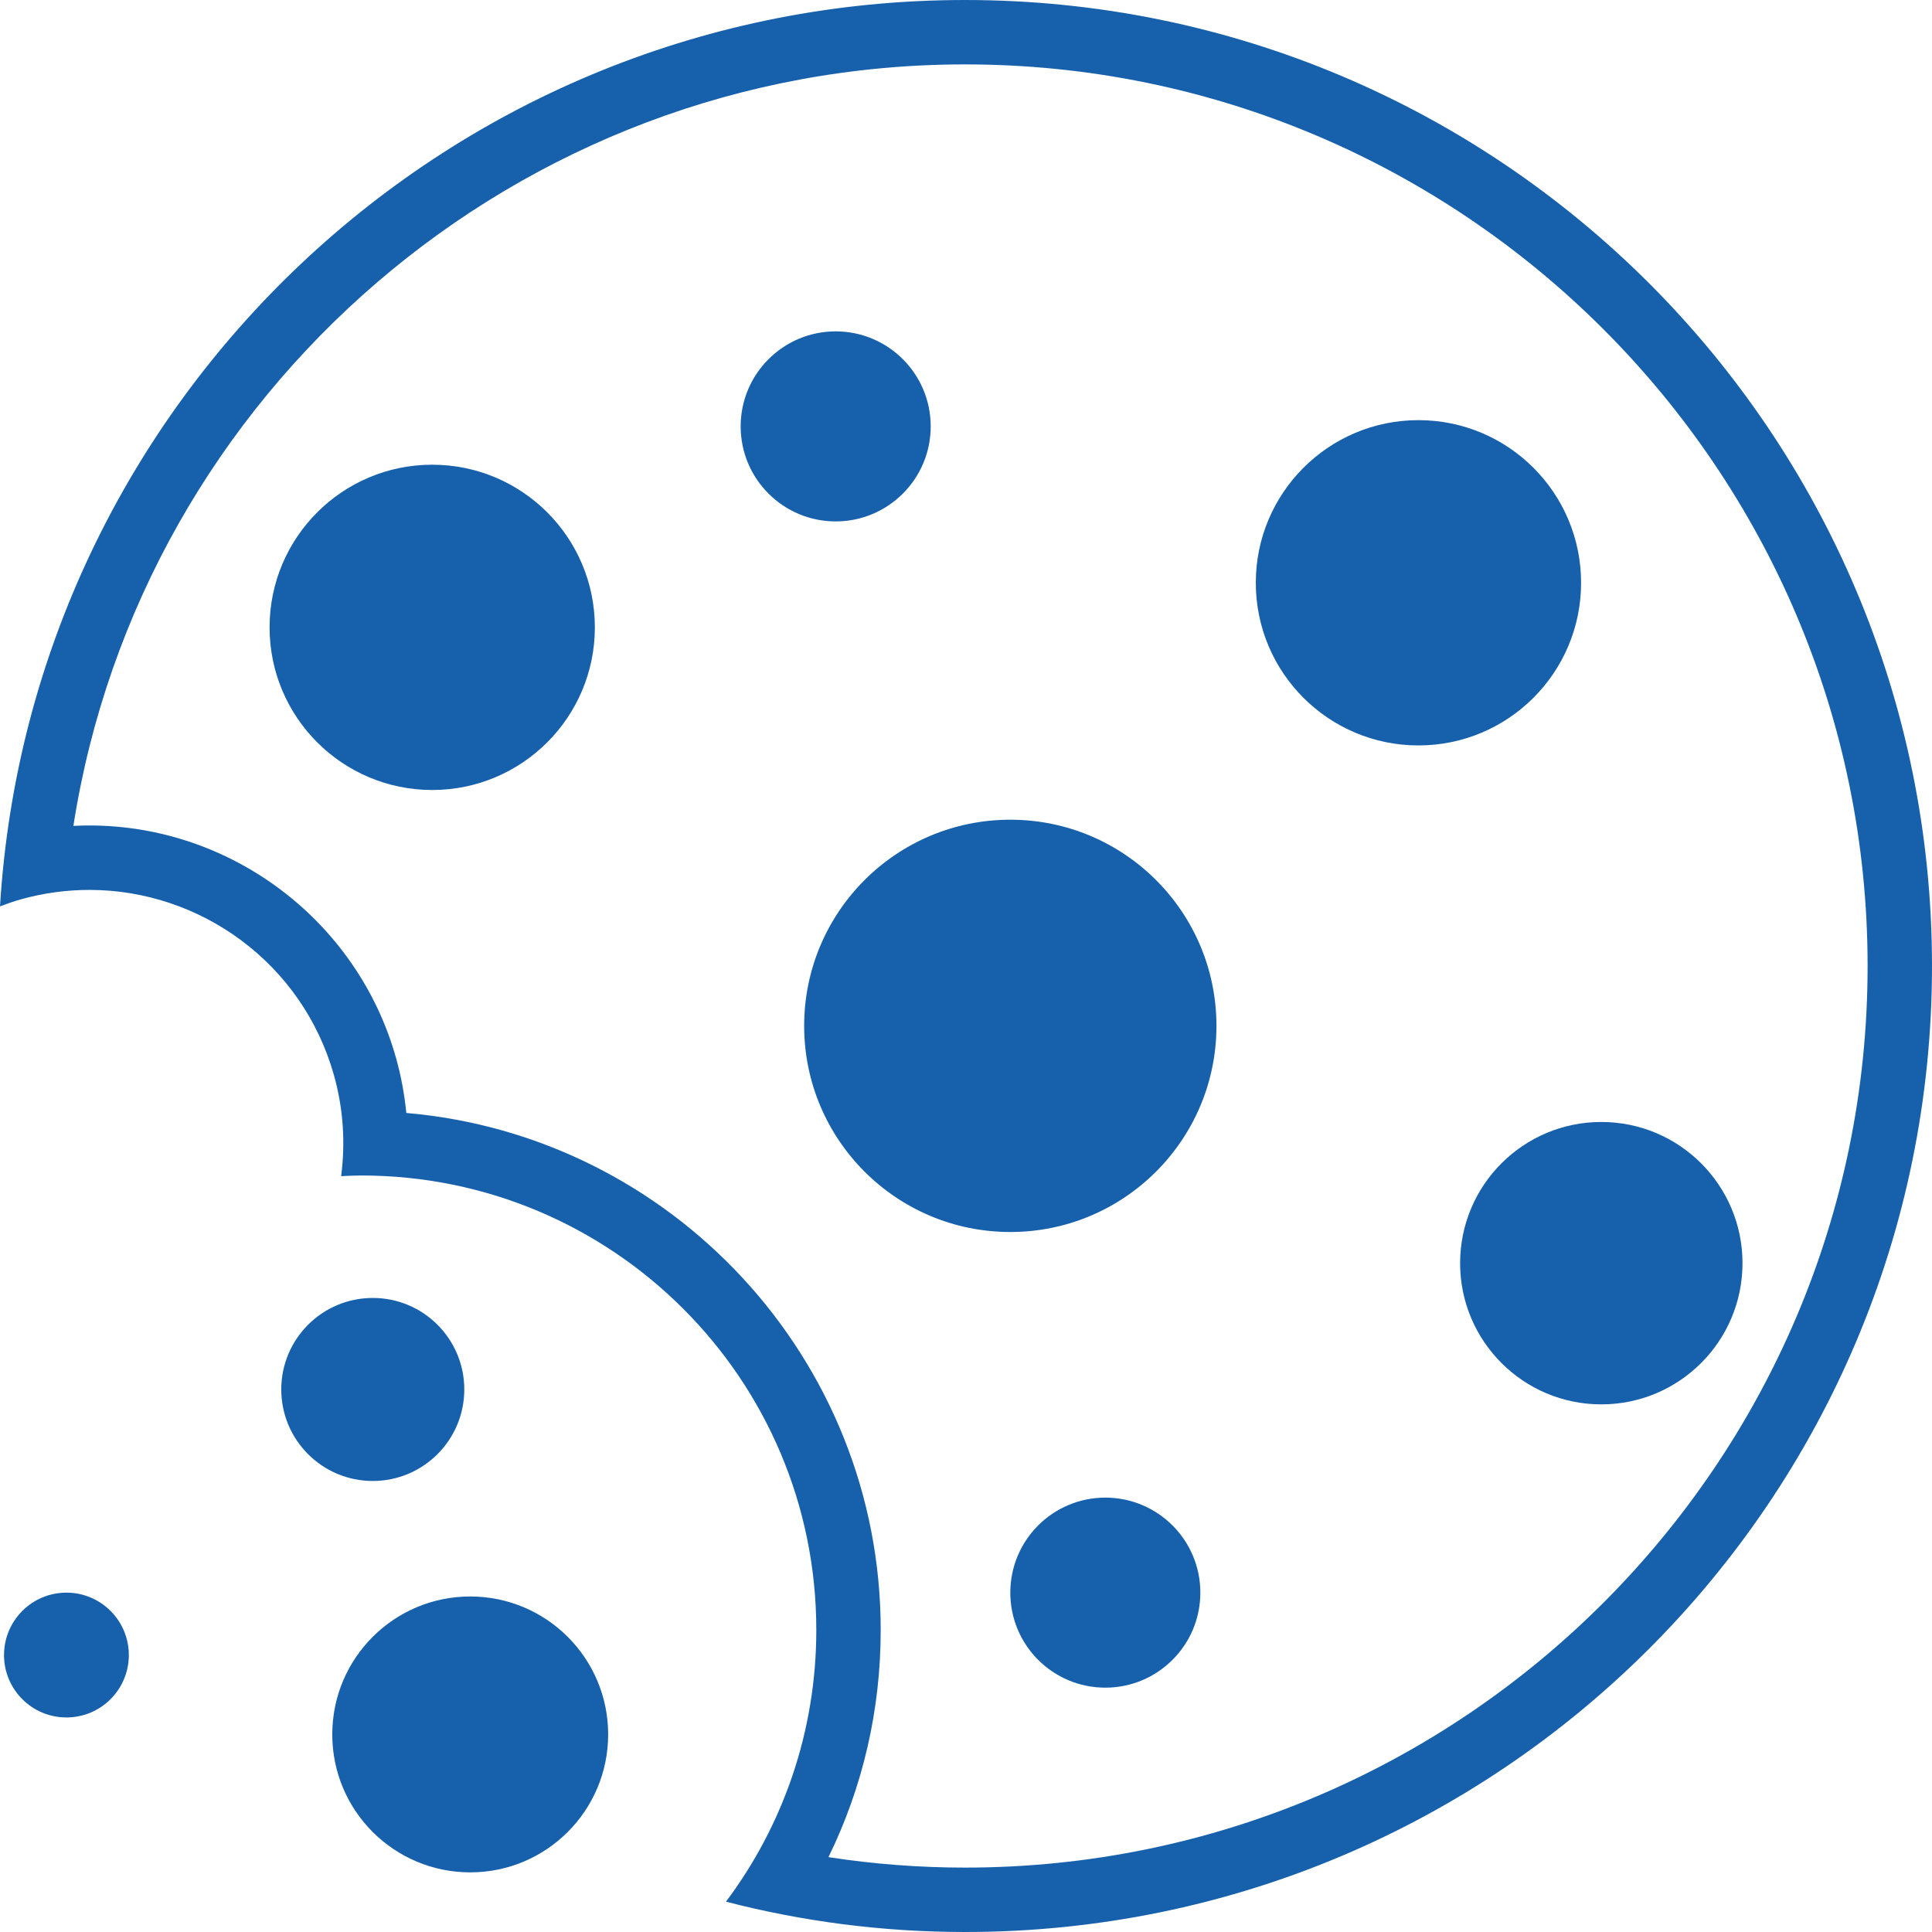 <?xml version="1.0" encoding="utf-8"?>
<!-- Generator: Adobe Illustrator 16.0.3, SVG Export Plug-In . SVG Version: 6.00 Build 0)  -->
<!DOCTYPE svg PUBLIC "-//W3C//DTD SVG 1.1//EN" "http://www.w3.org/Graphics/SVG/1.1/DTD/svg11.dtd">
<svg version="1.1" id="Warstwa_1" xmlns="http://www.w3.org/2000/svg" xmlns:xlink="http://www.w3.org/1999/xlink" x="0px" y="0px"
	 width="60px" height="60px" viewBox="0 0 60 60" enable-background="new 0 0 60 60" xml:space="preserve">
<g>
	<g>
		<path fill="#1761AC" d="M29.969,2C45.426,2,58,14.561,58,30c0,15.439-12.574,28-28.031,28c-1.423,0-2.841-0.109-4.24-0.325
			c1.067-2.179,1.622-4.573,1.622-7.055c0-8.416-6.49-15.347-14.733-16.056c-0.056-0.582-0.164-1.16-0.325-1.729
			c-1.198-4.239-5.111-7.199-9.516-7.199c-0.166,0-0.332,0.004-0.498,0.013C4.381,12.193,16.071,2,29.969,2 M29.969,0
			C14.006,0,0.958,12.443,0,28.148c0.207-0.077,0.415-0.152,0.63-0.213c0.717-0.202,1.438-0.298,2.147-0.298
			c3.444,0,6.609,2.271,7.591,5.743c0.299,1.058,0.36,2.123,0.226,3.147c0.208-0.01,0.418-0.021,0.629-0.021
			c7.803,0,14.128,6.319,14.128,14.114c0,3.166-1.043,6.087-2.805,8.438C24.92,59.673,27.406,60,29.969,60
			C46.555,60,60,46.568,60,30C60,13.432,46.555,0,29.969,0L29.969,0z"/>
	</g>
</g>
<circle fill="#1761AC" cx="31.376" cy="31.859" r="6.402"/>
<circle fill="#1761AC" cx="49.73" cy="39.229" r="4.385"/>
<circle fill="#1761AC" cx="25.953" cy="13.242" r="2.951"/>
<circle fill="#1761AC" cx="34.327" cy="49.461" r="2.951"/>
<circle fill="#1761AC" cx="13.423" cy="19.483" r="5.051"/>
<circle fill="#1761AC" cx="44.051" cy="18.099" r="5.051"/>
<circle fill="#1761AC" cx="14.603" cy="53.864" r="4.284"/>
<circle fill="#1761AC" cx="11.577" cy="43.151" r="2.842"/>
<circle fill="#1761AC" cx="2.063" cy="51.399" r="1.938"/>
</svg>
